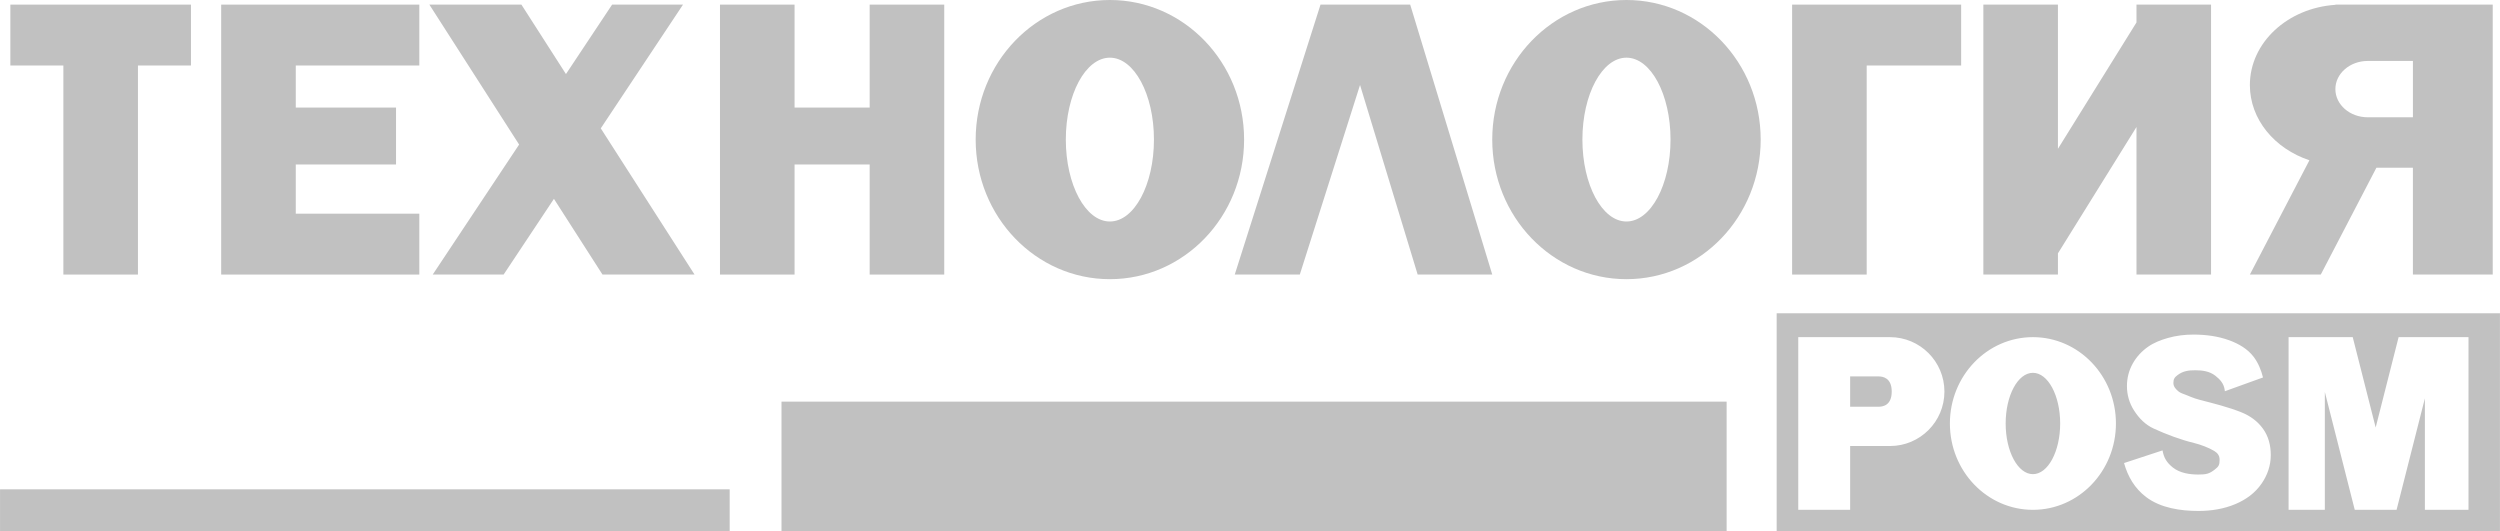 <?xml version="1.0" encoding="UTF-8"?>
<!DOCTYPE svg PUBLIC "-//W3C//DTD SVG 1.1//EN" "http://www.w3.org/Graphics/SVG/1.1/DTD/svg11.dtd">
<!-- Creator: CorelDRAW -->
<svg xmlns="http://www.w3.org/2000/svg" xml:space="preserve" width="45mm" height="9.565mm" version="1.1" style="shape-rendering:geometricPrecision; text-rendering:geometricPrecision; image-rendering:optimizeQuality; fill-rule:evenodd; clip-rule:evenodd"
viewBox="0 0 4200.83 892.94"
 xmlns:xlink="http://www.w3.org/1999/xlink"
 xmlns:xodm="http://www.corel.com/coreldraw/odm/2003">
 <defs>
  <style type="text/css">
   <![CDATA[
    .fil0 {fill:#C1C1C1}
   ]]>
  </style>
 </defs>
 <g id="Слой_x0020_1">
  <g id="_2008016862592">
   <polygon class="fil0" points="17.33,7.75 106.41,7.75 231.74,7.75 320.81,7.75 320.81,110.06 231.74,110.06 231.74,461.37 106.41,461.37 106.41,110.06 17.33,110.06 "/>
   <polygon class="fil0" points="371.61,7.75 401.07,7.75 496.93,7.75 704.55,7.75 704.55,110.06 496.93,110.06 496.93,180.76 665.41,180.76 665.41,276.39 496.93,276.39 496.93,359.06 704.55,359.06 704.55,461.37 496.93,461.37 401.07,461.37 371.61,461.37 "/>
   <polygon class="fil0" points="1209.77,7.75 1335.1,7.75 1335.1,180.76 1461.3,180.76 1461.3,7.75 1586.62,7.75 1586.62,461.37 1461.3,461.37 1461.3,276.39 1335.1,276.39 1335.1,461.37 1209.77,461.37 "/>
   <polygon class="fil0" points="3011.38,7.75 3043.21,7.75 3136.7,7.75 3295.43,7.75 3295.43,110.06 3136.7,110.06 3136.7,461.37 3011.38,461.37 "/>
   <polygon class="fil0" points="3332.74,7.75 3458.06,7.75 3458.06,250.04 3590.04,37.74 3590.04,7.75 3608.68,7.75 3715.36,7.75 3715.36,461.37 3590.04,461.37 3590.04,213.43 3458.06,425.72 3458.06,461.37 3435.9,461.37 3332.74,461.37 "/>
   <polygon class="fil0" points="2369.59,7.75 2328.23,7.75 2244.27,7.75 2218.9,7.75 2074.79,461.37 2184.11,461.37 2285.32,142.79 2382.16,461.37 2507.48,461.37 "/>
   <polygon class="fil0" points="721.42,7.75 876.11,7.75 950.96,124.46 1028.51,7.75 1147.65,7.75 1009.47,215.69 1167.04,461.37 1012.35,461.37 930.75,334.14 846.21,461.37 727.07,461.37 872.24,242.9 "/>
   <path class="fil0" d="M1864.95 0c124.58,0 225.55,105.02 225.55,234.56 0,129.53 -100.97,234.56 -225.55,234.56 -124.57,0 -225.52,-105.02 -225.52,-234.56 0,-129.53 100.95,-234.56 225.52,-234.56zm0.01 96.92c40.9,0 74.05,61.62 74.05,137.64 0,76.02 -33.15,137.65 -74.05,137.65 -40.89,0 -74.04,-61.63 -74.04,-137.65 0,-76.02 33.15,-137.64 74.04,-137.64z"/>
   <path class="fil0" d="M2733.01 0c124.58,0 225.55,105.02 225.55,234.56 0,129.53 -100.97,234.56 -225.55,234.56 -124.57,0 -225.53,-105.02 -225.53,-234.56 0,-129.53 100.96,-234.56 225.53,-234.56zm0.01 96.92c40.9,0 74.04,61.62 74.04,137.64 0,76.02 -33.14,137.65 -74.04,137.65 -40.89,0 -74.04,-61.63 -74.04,-137.65 0,-76.02 33.15,-137.64 74.04,-137.64z"/>
   <path class="fil0" d="M4188.69 7.75l0 453.62 -134.14 0 0 -179.49 -61.34 0 -93.48 179.49 -119.14 0 100.05 -192.06c-58.49,-19.43 -100.05,-68.67 -100.05,-126.35 0,-71.21 63.32,-129.56 143.68,-134.83l0 -0.38c85.2,0 179.23,0 264.43,0zm-209.99 94.66l75.86 0 0 94.67 -75.86 0c-30.06,0 -54.43,-21.19 -54.43,-47.34 0,-26.14 24.37,-47.33 54.43,-47.33z"/>
   <rect class="fil0" y="822.27" width="1226.06" height="70.67"/>
   <rect class="fil0" x="1313.16" y="674.9" width="1588.17" height="218.04"/>
   <path class="fil0" d="M2985.42 526.42l1215.4 0 0 366.52 -1215.4 0 0 -366.52zm753.19 130.97l64.06 -23.11c-3.1,-12.38 -7.99,-24.42 -15.68,-34.59 -10.19,-13.47 -25.34,-22.1 -40.95,-27.83 -19.23,-7.05 -39.95,-9.63 -60.34,-9.63 -14.58,0 -29.05,1.75 -43.08,5.75 -11.3,3.22 -23.04,7.73 -32.74,14.46 -10.83,7.51 -19.65,16.96 -26.1,28.47 -6.56,11.72 -9.75,24.43 -9.75,37.85 0,14.78 3.97,28.58 11.92,41.02 8.4,13.14 19.01,23.95 33.11,30.41 21.25,9.76 45.14,18.73 67.87,24.24 10.49,2.55 24.92,7.9 33.96,13.47 5.67,3.49 8.84,7.89 8.84,14.65 0,8.92 -1.47,11.3 -8.32,16.64 -8.98,6.98 -14.26,8.22 -27.33,8.22 -14.59,0 -31.12,-2.41 -42.88,-11.79 -10.15,-8.11 -15.23,-16.24 -17.36,-28.77l-64.66 21.25c6.23,22.52 17.77,42.49 36.98,57.07 24.58,18.63 58.07,23.43 88.11,23.43 21.28,0 42.45,-3.29 62.13,-11.59 17.59,-7.41 32.89,-18.46 43.83,-34.27 9.97,-14.4 15.5,-30.46 15.5,-48.04 0,-16.04 -3.71,-31.45 -13.27,-44.53 -9.04,-12.36 -21.2,-21.21 -35.31,-26.98 -21.66,-8.85 -47.55,-15.29 -70.2,-21.13 -12.7,-3.27 -18.42,-6.68 -30.6,-11.09 -4.6,-1.77 -7.75,-4.55 -10.98,-8.54 -2.14,-2.65 -3.27,-5.49 -3.27,-8.92 0,-6.59 2.07,-9.52 7.1,-13.27 9.41,-7.02 18.63,-8.04 29.85,-8.04 11.81,0 23.87,1.66 33.49,9.16 8.2,6.4 14.19,13.26 15.7,23.47l0.38 2.56zm-562.77 -90.86c50.52,0 91.48,40.95 91.48,91.47 0,50.52 -40.95,91.48 -91.48,91.48l-66.96 0 0 107.23 -87.19 0 0 -290.17 43.6 0 43.6 0 66.96 0zm-66.96 65.99l47.51 0c7.06,0 22.37,2.01 22.37,25.48 0,23.48 -15.19,25.49 -22.37,25.49l-47.51 0 0 -50.96zm736.75 -65.99l37.54 0 23.39 0 46.87 0 38.55 151.82 38.55 -151.82 44.15 0 26.12 0 47.16 0 0 290.17 -73.28 0 0 -187.32 -47.57 187.32 -70.27 0 -50.29 -198.06 0 198.06 -60.93 0 0 -290.17zm-429.62 0c77.06,0 139.51,64.95 139.51,145.09 0,80.12 -62.45,145.09 -139.51,145.09 -77.05,0 -139.5,-64.96 -139.5,-145.09 0,-80.13 62.45,-145.09 139.5,-145.09zm0 59.94c25.3,0 45.81,38.12 45.81,85.15 0,47.02 -20.51,85.14 -45.81,85.14 -25.29,0 -45.79,-38.12 -45.79,-85.14 0,-47.02 20.5,-85.15 45.79,-85.15z"/>
  </g>
 </g>
</svg>

